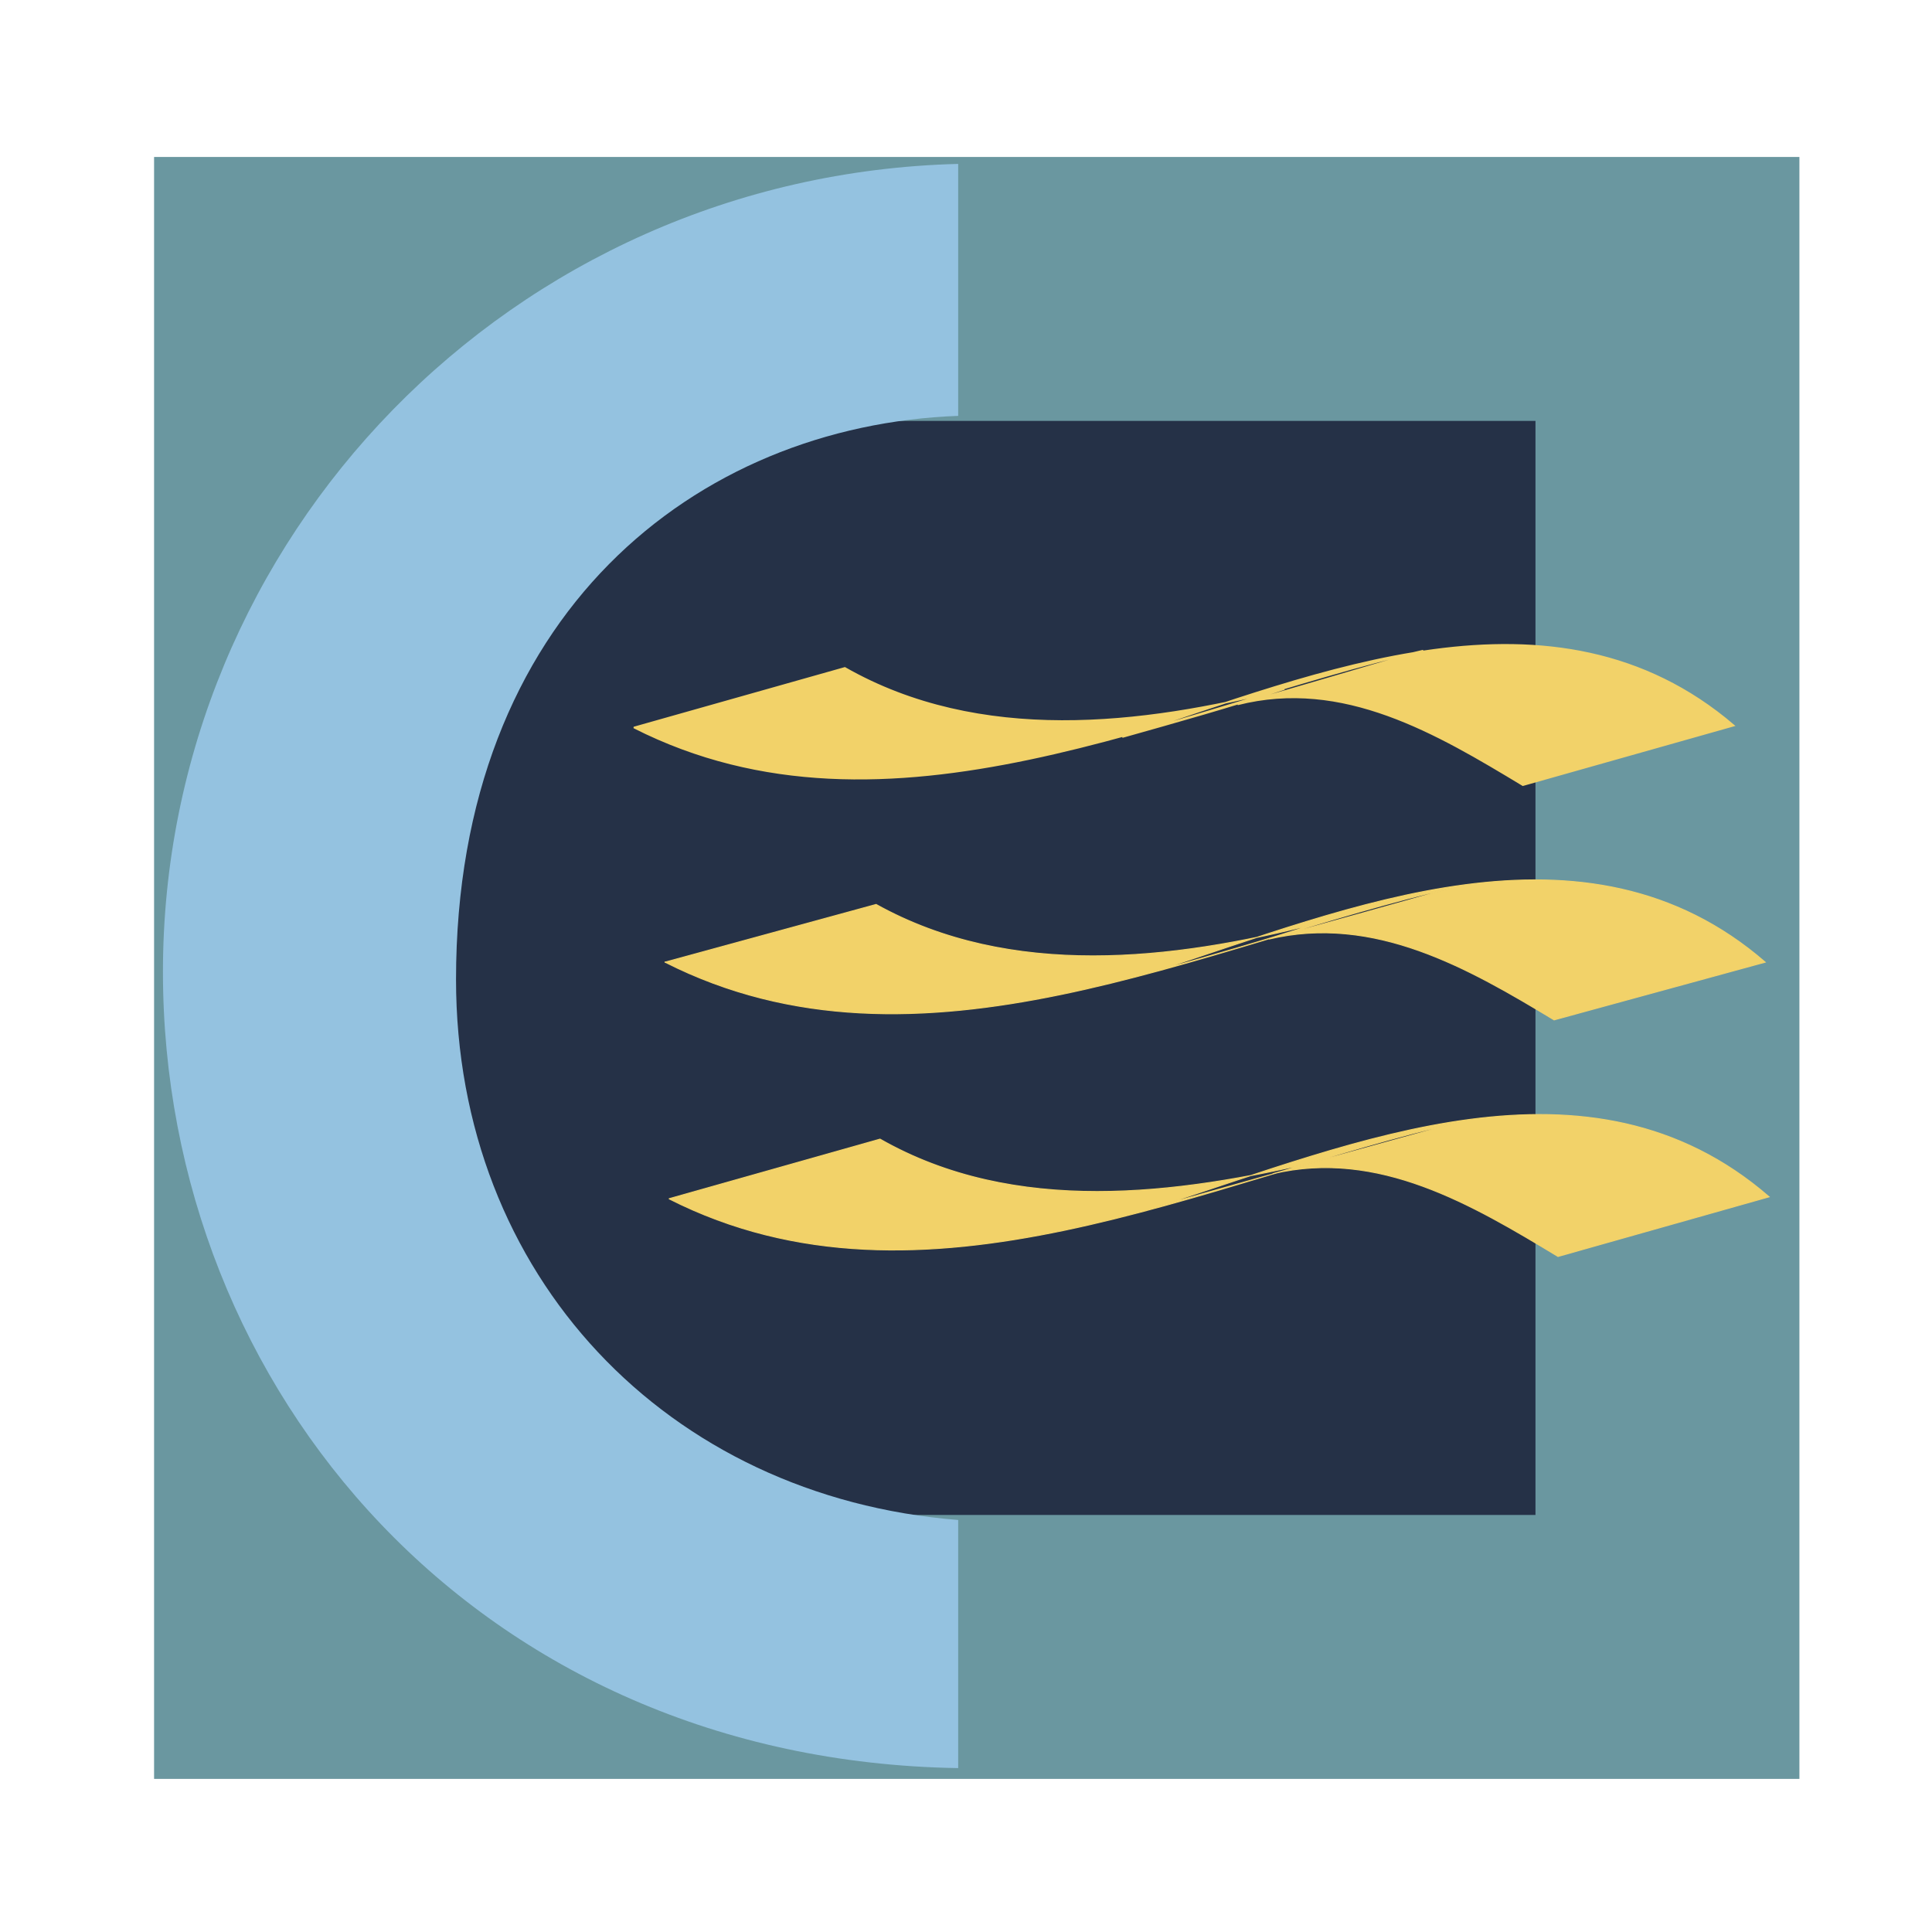 <svg xmlns="http://www.w3.org/2000/svg" width="2500" height="2500" viewBox="0 0 192.756 192.756"><g fill-rule="evenodd" clip-rule="evenodd"><path fill="#fff" d="M0 0h192.756v192.756H0V0z"/><path fill="#253147" stroke="#6a97a0" stroke-width="26.333" stroke-miterlimit="2.613" d="M28.539 164.314h137.822V28.827H28.539v135.487z"/><path d="M95.598 151.648c-29.046-2.305-50.1-24.373-50.1-53.928 0-36.461 23.978-55.269 50.1-56.228v-25.14c-44.641 1.151-79.341 37.422-79.341 80.601 0 41.836 31.581 78.684 79.341 79.451v-24.756z" fill="#94c2e0"/><path d="M63.238 72.582c25.342 12.857 53.609-1.919 78.756-7.676-6.043 1.727-12.281 3.646-18.52 5.374 10.527-2.687 19.885 2.878 28.461 8.06l21.055-5.949c-17.936-15.353-41.523-5.182-61.018 1.151 5.459-1.535 10.918-3.071 16.18-4.798-14.23 3.646-30.41 5.565-43.861-2.111l-21.053 5.949z" fill="#f2d269" stroke="#f2d269" stroke-width=".152" stroke-miterlimit="2.613"/><path d="M66.357 95.994c25.343 12.857 53.608-1.727 78.756-7.484-6.043 1.728-12.281 3.455-18.52 5.182 10.527-2.495 19.885 2.879 28.461 8.061l21.055-5.758c-17.936-15.544-41.523-5.373-61.018.959 5.459-1.535 10.918-3.07 16.18-4.797-14.23 3.646-30.41 5.565-43.861-1.918l-21.053 5.755zM66.747 119.6c25.342 12.857 53.608-1.92 78.95-7.678-6.238 1.729-12.475 3.455-18.713 5.182 10.525-2.494 19.883 3.07 28.461 8.252l21.053-5.949c-17.934-15.543-41.326-5.373-61.016.961l16.375-4.605c-14.426 3.453-30.605 5.564-44.057-2.111L66.747 119.6z" fill="#f2d269" stroke="#f2d269" stroke-width=".101" stroke-miterlimit="2.613"/></g></svg>